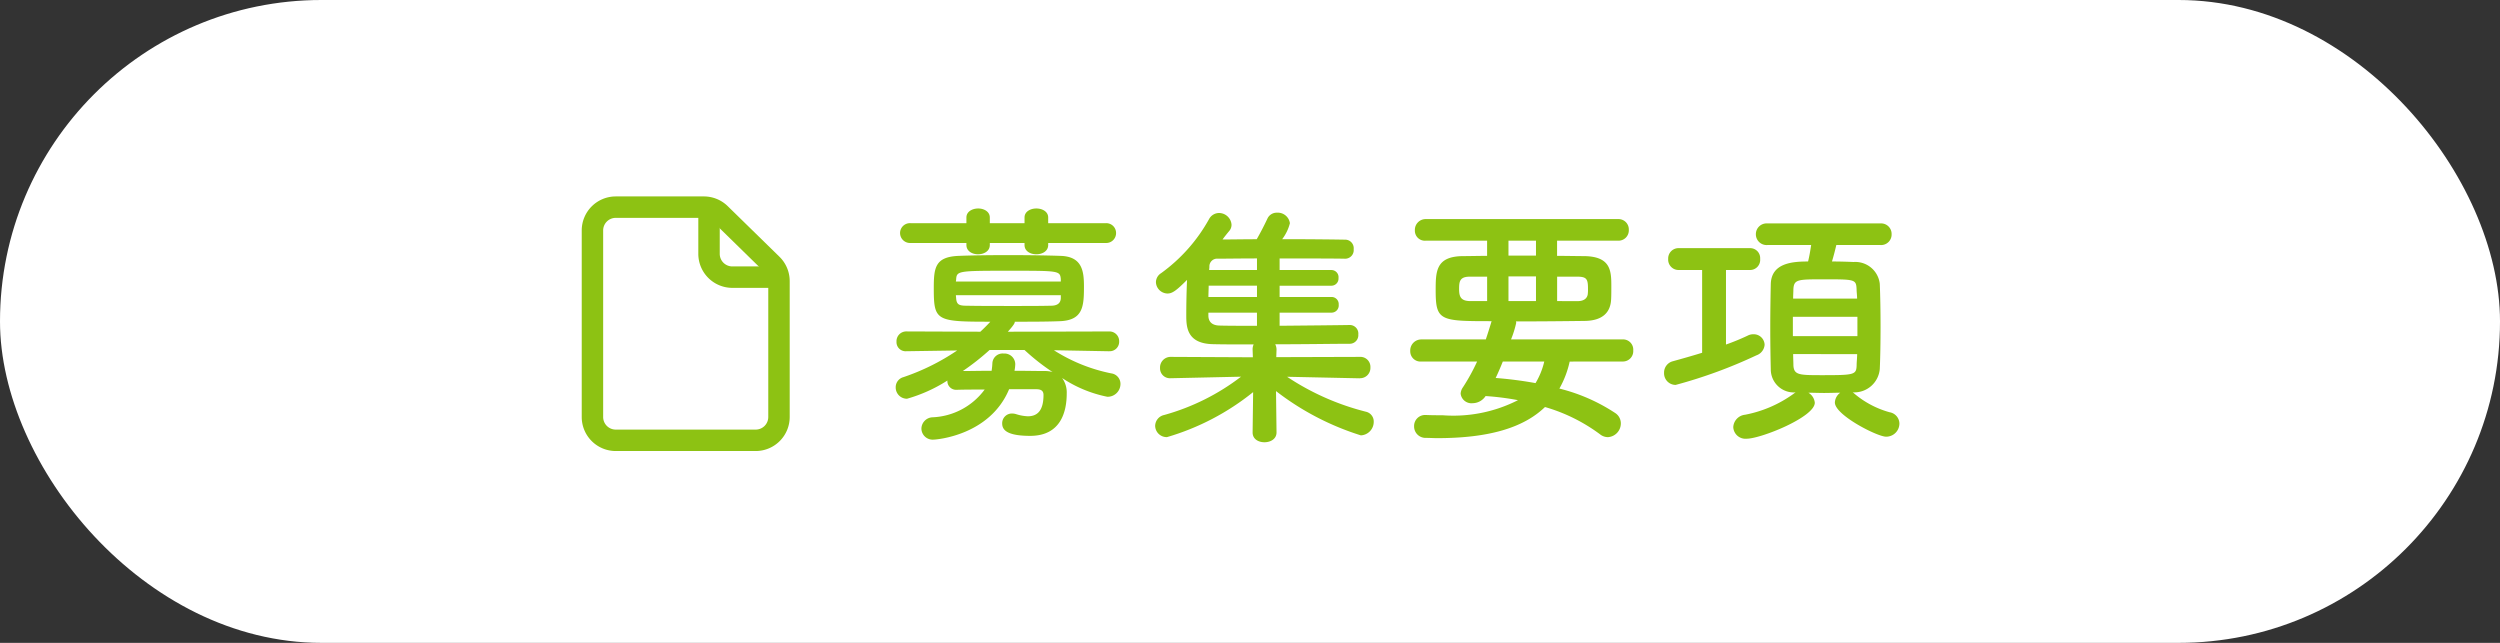 <svg xmlns="http://www.w3.org/2000/svg" width="175" height="45" viewBox="0 0 175 45">
  <rect x="0" y="0" width="175" height="45" fill="#333333" stroke="none"/>
  <g id="グループ_273" data-name="グループ 273" transform="translate(-1243 -34)">
    <rect id="長方形_169" data-name="長方形 169" width="175" height="45" rx="22.5" transform="translate(1243 34)" fill="#fff"/>
    <g id="グループ_270" data-name="グループ 270" transform="translate(-12.5 -2)">
      <path id="パス_96" data-name="パス 96" d="M15.858-12.492a.69.69,0,0,0,.738-.7.686.686,0,0,0-.738-.684H11.844v-.4c0-.414-.414-.63-.828-.63s-.828.216-.828.63v.4H7.758v-.4c0-.414-.414-.63-.81-.63-.414,0-.828.216-.828.63v.4H2.232a.692.692,0,0,0-.756.684.7.7,0,0,0,.756.7H6.12v.144c0,.432.414.648.81.648.414,0,.828-.216.828-.648v-.144h2.43v.144c0,.432.414.648.828.648s.828-.216.828-.648v-.144Zm.27,7.578a.661.661,0,0,0,.684-.684.679.679,0,0,0-.7-.7l-7.092.018c.486-.54.486-.63.486-.7,1.1,0,2.2,0,3.132-.036,1.656-.054,1.71-1.044,1.71-2.43,0-1.08-.126-2.088-1.62-2.142-1.026-.036-2.376-.054-3.69-.054s-2.592.018-3.474.054c-1.638.072-1.728.828-1.728,2.268,0,2.286.162,2.34,3.96,2.34q-.351.378-.7.7L1.926-6.3a.684.684,0,0,0-.7.72.637.637,0,0,0,.684.666h.018l3.546-.054A15.624,15.624,0,0,1,1.71-3.1a.732.732,0,0,0-.54.72.787.787,0,0,0,.792.792A10.635,10.635,0,0,0,4.788-2.862a.612.612,0,0,0,.648.648h.036c.54-.018,1.224-.018,1.926-.018A4.78,4.78,0,0,1,3.726-.288.81.81,0,0,0,2.97.5a.787.787,0,0,0,.846.774c.2,0,3.942-.288,5.292-3.528h1.908c.324,0,.5.108.5.4,0,1.08-.414,1.494-1.1,1.494A3.093,3.093,0,0,1,9.63-.5a1,1,0,0,0-.306-.054.68.68,0,0,0-.7.7c0,.45.342.864,1.962.864,2.142,0,2.556-1.692,2.556-2.97a1.714,1.714,0,0,0-.324-1.08,8.826,8.826,0,0,0,3.168,1.314.9.9,0,0,0,.918-.9.741.741,0,0,0-.648-.738,11.771,11.771,0,0,1-4.014-1.62l3.87.072Zm-3.4-4.878H5.382L5.4-9.918c.036-.63.108-.63,3.816-.63,3.366,0,3.456,0,3.51.576Zm0,1.17c-.018.378-.288.522-.684.522-.756.018-1.674.018-2.574.018-1.26,0-2.5,0-3.348-.018-.522,0-.684-.09-.72-.5,0-.072-.018-.144-.018-.234h7.344ZM10.188-5A15.16,15.16,0,0,0,12.15-3.456a1.868,1.868,0,0,0-.576-.072c-.576,0-1.314-.018-2.088-.018a2.848,2.848,0,0,0,.054-.468.757.757,0,0,0-.81-.738.718.718,0,0,0-.792.666,4.984,4.984,0,0,1-.054.54c-.738,0-1.458.018-2.016.018A16.894,16.894,0,0,0,7.74-5ZM33.66-3.024A.722.722,0,0,0,34.4-3.78a.7.7,0,0,0-.738-.738L27.81-4.5l.018-.522a.837.837,0,0,0-.09-.378c2.034,0,4.122-.036,5.238-.036a.6.6,0,0,0,.576-.648.6.6,0,0,0-.576-.666h-.018c-1.026.018-3.006.036-4.914.054v-.918H31.68a.505.505,0,0,0,.5-.558.5.5,0,0,0-.5-.54H28.044V-9.5H31.68a.5.5,0,0,0,.486-.54.5.5,0,0,0-.486-.558H28.044v-.81c1.836,0,3.672,0,4.59.018h.018a.6.6,0,0,0,.576-.666.6.6,0,0,0-.54-.666c-.918-.018-2.682-.036-4.464-.036a3.089,3.089,0,0,0,.54-1.116.856.856,0,0,0-.9-.738.712.712,0,0,0-.666.4c-.27.576-.54,1.08-.756,1.458-.9,0-1.728.018-2.394.018.144-.2.306-.4.468-.594a.663.663,0,0,0,.162-.45.884.884,0,0,0-.882-.81.8.8,0,0,0-.684.414,11.591,11.591,0,0,1-3.366,3.8.757.757,0,0,0-.36.63.827.827,0,0,0,.81.792c.342,0,.63-.216,1.368-.954-.036.81-.054,1.728-.054,2.43,0,.81,0,2.034,1.872,2.07.7.018,1.71.018,2.844.018a.835.835,0,0,0-.072.378l.018.522L20.43-4.518a.74.74,0,0,0-.756.774.693.693,0,0,0,.738.72h.018l4.914-.108A15.741,15.741,0,0,1,19.962-.45a.794.794,0,0,0-.63.756.807.807,0,0,0,.828.792,17.361,17.361,0,0,0,6.03-3.15L26.154.756V.774c0,.468.414.684.828.684.432,0,.846-.234.846-.684V.756l-.036-2.88a18.924,18.924,0,0,0,5.94,3.1.948.948,0,0,0,.9-.954.7.7,0,0,0-.54-.7,17.8,17.8,0,0,1-5.526-2.448l5.076.108ZM26.46-10.6H23.112l.018-.216a.539.539,0,0,1,.594-.576c.612,0,1.6-.018,2.736-.018Zm0,1.89h-3.4c0-.27.018-.54.018-.792H26.46Zm0,2.016c-1.08,0-2.052,0-2.646-.018-.558-.018-.756-.324-.756-.7v-.2h3.4Zm25.6,2.5a.726.726,0,0,0,.738-.774.716.716,0,0,0-.738-.774H44.244a7.048,7.048,0,0,0,.36-1.152A.228.228,0,0,0,44.586-7c1.728,0,3.456-.018,4.824-.036,1.278-.018,1.782-.63,1.836-1.458.018-.234.018-.63.018-1.008,0-1.08-.072-2.034-1.872-2.07-.576,0-1.242-.018-1.926-.018v-1.062H51.75a.722.722,0,0,0,.738-.756.722.722,0,0,0-.738-.756H38.268a.756.756,0,0,0-.756.792.7.7,0,0,0,.756.72h4.3v1.062c-.594,0-1.17.018-1.692.018-1.89.018-1.908,1.062-1.908,2.394,0,2.142.306,2.16,3.924,2.16a.19.19,0,0,0-.036.09q-.189.621-.378,1.188H37.962a.775.775,0,0,0-.774.81.718.718,0,0,0,.774.738h3.906a13.836,13.836,0,0,1-.99,1.8.859.859,0,0,0-.162.45.763.763,0,0,0,.846.666,1.1,1.1,0,0,0,.9-.5,18.587,18.587,0,0,1,2.268.288A9.964,9.964,0,0,1,39.456-.432c-.36,0-.756,0-1.152-.018h-.036a.769.769,0,0,0-.81.792.8.8,0,0,0,.828.81c.27,0,.522.018.792.018,3.6,0,6.03-.72,7.542-2.178A12.045,12.045,0,0,1,50.472.9a.883.883,0,0,0,.558.2.963.963,0,0,0,.9-.954.863.863,0,0,0-.4-.738A12.576,12.576,0,0,0,47.628-2.3a6.761,6.761,0,0,0,.72-1.89Zm-4.59-4.23v-1.71h1.386c.684,0,.774.162.774.846a2.662,2.662,0,0,1-.018.4c-.036.2-.18.468-.72.468ZM45.99-11.61H44.064v-1.044H45.99Zm0,3.186H44.064v-1.728H45.99Zm-3.42,0H41.4c-.7,0-.792-.342-.792-.846,0-.54.054-.864.756-.864H42.57Zm4,4.23a5.216,5.216,0,0,1-.612,1.512,27.444,27.444,0,0,0-2.79-.36c.18-.378.342-.756.5-1.152ZM68.22-2.034a1.791,1.791,0,0,0,1.836-1.638c.036-.81.054-1.872.054-2.952s-.018-2.16-.054-3.006a1.723,1.723,0,0,0-1.836-1.53c-.4-.018-.936-.036-1.512-.036.108-.342.216-.774.306-1.152h3.078a.736.736,0,0,0,.792-.756.736.736,0,0,0-.792-.756h-7.9a.752.752,0,0,0-.81.756.752.752,0,0,0,.81.756h3.06c-.072.468-.126.792-.216,1.152-1.1,0-2.574.108-2.61,1.584-.018.864-.036,1.962-.036,3.042s.018,2.124.036,2.916a1.614,1.614,0,0,0,1.746,1.62.845.845,0,0,0-.162.108A8.513,8.513,0,0,1,60.624-.468.921.921,0,0,0,59.8.4a.854.854,0,0,0,.936.81c.99,0,4.77-1.512,4.77-2.52a.906.906,0,0,0-.45-.7c.342,0,.72.018,1.1.018.4,0,.774-.018,1.134-.018a.889.889,0,0,0-.378.684c0,.882,2.97,2.394,3.582,2.394a.925.925,0,0,0,.936-.918.819.819,0,0,0-.684-.792,6.476,6.476,0,0,1-2.466-1.3.547.547,0,0,0-.126-.09Zm-10.6-2.772c-.7.216-1.4.414-2.052.594a.816.816,0,0,0-.612.81.813.813,0,0,0,.81.846,33.783,33.783,0,0,0,5.652-2.07.851.851,0,0,0,.576-.738.761.761,0,0,0-.774-.738.839.839,0,0,0-.4.09,15.781,15.781,0,0,1-1.53.63V-10.6h1.692a.709.709,0,0,0,.7-.774.7.7,0,0,0-.7-.756h-5a.722.722,0,0,0-.738.756.727.727,0,0,0,.738.774h1.638ZM63.99-8.6c0-.234.018-.45.018-.648.036-.7.306-.7,2.124-.7,2.178,0,2.268,0,2.3.684,0,.2.036.432.036.666Zm4.5,2.628H63.972v-1.35H68.49Zm-.018,1.26c0,.27-.036.54-.036.774-.018.684-.162.7-2.5.7-1.53,0-1.89-.018-1.926-.684,0-.234-.018-.5-.018-.792Z" transform="translate(1317.029 65.5)" fill="#8dc213"/>
      <g id="Icon_akar-paper" data-name="Icon akar-paper" transform="translate(1290.971 47.5)">
        <path id="パス_93" data-name="パス 93" d="M6,4.632V17.69a1.632,1.632,0,0,0,1.632,1.632h9.794a1.632,1.632,0,0,0,1.632-1.632V8.176a1.632,1.632,0,0,0-.491-1.167L14.943,3.465A1.632,1.632,0,0,0,13.8,3H7.632A1.632,1.632,0,0,0,6,4.632Z" fill="none" stroke="#8dc213" stroke-linecap="round" stroke-linejoin="round" stroke-width="1.5"/>
        <path id="パス_94" data-name="パス 94" d="M21,3V6.265A1.632,1.632,0,0,0,22.632,7.9H25.9" transform="translate(-6.839)" fill="none" stroke="#8dc213" stroke-linejoin="round" stroke-width="1.5"/>
      </g>
    </g>
  </g>
</svg>
